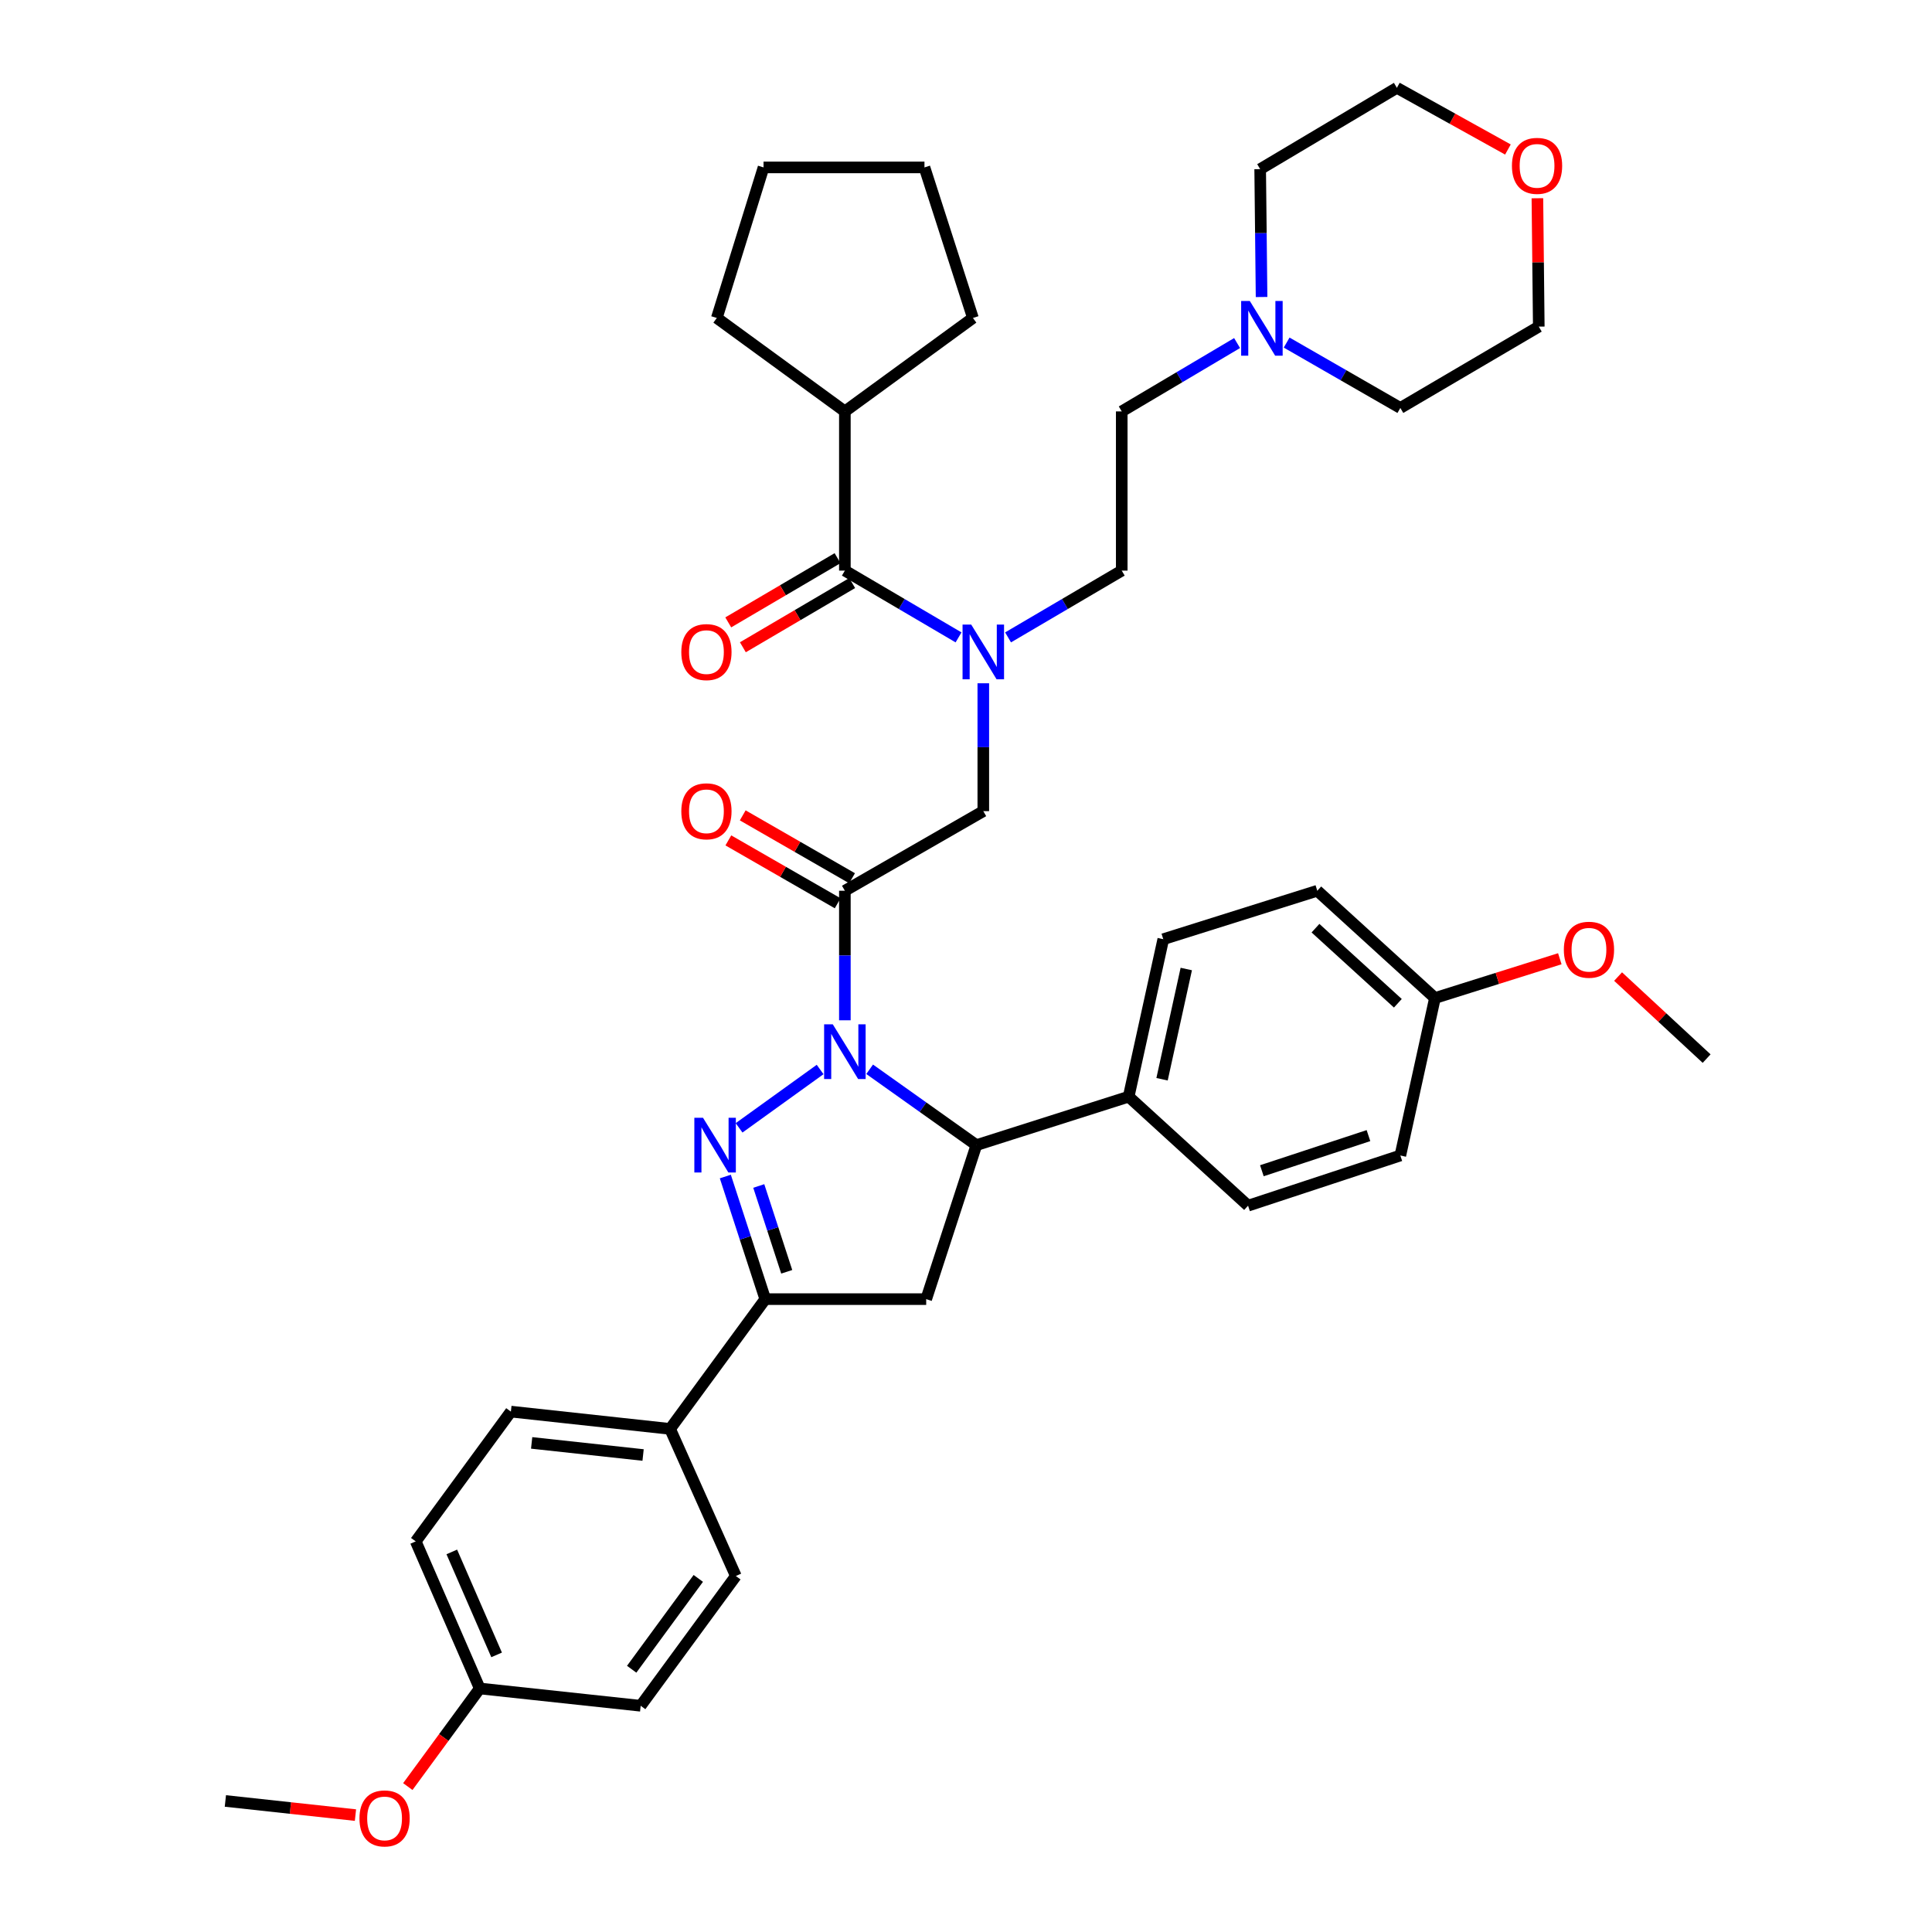 <?xml version='1.0' encoding='iso-8859-1'?>
<svg version='1.1' baseProfile='full'
              xmlns='http://www.w3.org/2000/svg'
                      xmlns:rdkit='http://www.rdkit.org/xml'
                      xmlns:xlink='http://www.w3.org/1999/xlink'
                  xml:space='preserve'
width='1000px' height='1000px' viewBox='0 0 1000 1000'>
<!-- END OF HEADER -->
<rect style='opacity:1.0;fill:#FFFFFF;stroke:none' width='1000' height='1000' x='0' y='0'> </rect>
<path class='bond-0' d='M 521.774,329.912 L 551.193,312.629' style='fill:none;fill-rule:evenodd;stroke:#0000FF;stroke-width:6px;stroke-linecap:butt;stroke-linejoin:miter;stroke-opacity:1' />
<path class='bond-0' d='M 551.193,312.629 L 580.611,295.347' style='fill:none;fill-rule:evenodd;stroke:#000000;stroke-width:6px;stroke-linecap:butt;stroke-linejoin:miter;stroke-opacity:1' />
<path class='bond-1' d='M 508.957,353.662 L 508.957,386.753' style='fill:none;fill-rule:evenodd;stroke:#0000FF;stroke-width:6px;stroke-linecap:butt;stroke-linejoin:miter;stroke-opacity:1' />
<path class='bond-1' d='M 508.957,386.753 L 508.957,419.845' style='fill:none;fill-rule:evenodd;stroke:#000000;stroke-width:6px;stroke-linecap:butt;stroke-linejoin:miter;stroke-opacity:1' />
<path class='bond-2' d='M 496.139,329.912 L 466.721,312.629' style='fill:none;fill-rule:evenodd;stroke:#0000FF;stroke-width:6px;stroke-linecap:butt;stroke-linejoin:miter;stroke-opacity:1' />
<path class='bond-2' d='M 466.721,312.629 L 437.303,295.347' style='fill:none;fill-rule:evenodd;stroke:#000000;stroke-width:6px;stroke-linecap:butt;stroke-linejoin:miter;stroke-opacity:1' />
<path class='bond-3' d='M 437.303,212.943 L 503.586,164.582' style='fill:none;fill-rule:evenodd;stroke:#000000;stroke-width:6px;stroke-linecap:butt;stroke-linejoin:miter;stroke-opacity:1' />
<path class='bond-4' d='M 437.303,212.943 L 371.019,164.582' style='fill:none;fill-rule:evenodd;stroke:#000000;stroke-width:6px;stroke-linecap:butt;stroke-linejoin:miter;stroke-opacity:1' />
<path class='bond-5' d='M 437.303,212.943 L 437.303,295.347' style='fill:none;fill-rule:evenodd;stroke:#000000;stroke-width:6px;stroke-linecap:butt;stroke-linejoin:miter;stroke-opacity:1' />
<path class='bond-6' d='M 441.027,454.575 L 412.733,438.304' style='fill:none;fill-rule:evenodd;stroke:#000000;stroke-width:6px;stroke-linecap:butt;stroke-linejoin:miter;stroke-opacity:1' />
<path class='bond-6' d='M 412.733,438.304 L 384.439,422.033' style='fill:none;fill-rule:evenodd;stroke:#FF0000;stroke-width:6px;stroke-linecap:butt;stroke-linejoin:miter;stroke-opacity:1' />
<path class='bond-6' d='M 433.578,467.528 L 405.285,451.257' style='fill:none;fill-rule:evenodd;stroke:#000000;stroke-width:6px;stroke-linecap:butt;stroke-linejoin:miter;stroke-opacity:1' />
<path class='bond-6' d='M 405.285,451.257 L 376.991,434.986' style='fill:none;fill-rule:evenodd;stroke:#FF0000;stroke-width:6px;stroke-linecap:butt;stroke-linejoin:miter;stroke-opacity:1' />
<path class='bond-7' d='M 437.303,461.051 L 508.957,419.845' style='fill:none;fill-rule:evenodd;stroke:#000000;stroke-width:6px;stroke-linecap:butt;stroke-linejoin:miter;stroke-opacity:1' />
<path class='bond-8' d='M 437.303,461.051 L 437.303,494.576' style='fill:none;fill-rule:evenodd;stroke:#000000;stroke-width:6px;stroke-linecap:butt;stroke-linejoin:miter;stroke-opacity:1' />
<path class='bond-8' d='M 437.303,494.576 L 437.303,528.101' style='fill:none;fill-rule:evenodd;stroke:#0000FF;stroke-width:6px;stroke-linecap:butt;stroke-linejoin:miter;stroke-opacity:1' />
<path class='bond-9' d='M 433.519,288.906 L 405.23,305.524' style='fill:none;fill-rule:evenodd;stroke:#000000;stroke-width:6px;stroke-linecap:butt;stroke-linejoin:miter;stroke-opacity:1' />
<path class='bond-9' d='M 405.23,305.524 L 376.942,322.142' style='fill:none;fill-rule:evenodd;stroke:#FF0000;stroke-width:6px;stroke-linecap:butt;stroke-linejoin:miter;stroke-opacity:1' />
<path class='bond-9' d='M 441.087,301.789 L 412.799,318.407' style='fill:none;fill-rule:evenodd;stroke:#000000;stroke-width:6px;stroke-linecap:butt;stroke-linejoin:miter;stroke-opacity:1' />
<path class='bond-9' d='M 412.799,318.407 L 384.51,335.025' style='fill:none;fill-rule:evenodd;stroke:#FF0000;stroke-width:6px;stroke-linecap:butt;stroke-linejoin:miter;stroke-opacity:1' />
<path class='bond-10' d='M 503.586,164.582 L 478.5,86.652' style='fill:none;fill-rule:evenodd;stroke:#000000;stroke-width:6px;stroke-linecap:butt;stroke-linejoin:miter;stroke-opacity:1' />
<path class='bond-11' d='M 371.019,164.582 L 395.208,86.652' style='fill:none;fill-rule:evenodd;stroke:#000000;stroke-width:6px;stroke-linecap:butt;stroke-linejoin:miter;stroke-opacity:1' />
<path class='bond-12' d='M 640.313,177.566 L 610.462,195.255' style='fill:none;fill-rule:evenodd;stroke:#0000FF;stroke-width:6px;stroke-linecap:butt;stroke-linejoin:miter;stroke-opacity:1' />
<path class='bond-12' d='M 610.462,195.255 L 580.611,212.943' style='fill:none;fill-rule:evenodd;stroke:#000000;stroke-width:6px;stroke-linecap:butt;stroke-linejoin:miter;stroke-opacity:1' />
<path class='bond-13' d='M 665.968,177.317 L 695.392,194.238' style='fill:none;fill-rule:evenodd;stroke:#0000FF;stroke-width:6px;stroke-linecap:butt;stroke-linejoin:miter;stroke-opacity:1' />
<path class='bond-13' d='M 695.392,194.238 L 724.815,211.159' style='fill:none;fill-rule:evenodd;stroke:#000000;stroke-width:6px;stroke-linecap:butt;stroke-linejoin:miter;stroke-opacity:1' />
<path class='bond-14' d='M 652.985,153.732 L 652.625,120.641' style='fill:none;fill-rule:evenodd;stroke:#0000FF;stroke-width:6px;stroke-linecap:butt;stroke-linejoin:miter;stroke-opacity:1' />
<path class='bond-14' d='M 652.625,120.641 L 652.265,87.549' style='fill:none;fill-rule:evenodd;stroke:#000000;stroke-width:6px;stroke-linecap:butt;stroke-linejoin:miter;stroke-opacity:1' />
<path class='bond-15' d='M 780.498,77.388 L 751.76,61.422' style='fill:none;fill-rule:evenodd;stroke:#FF0000;stroke-width:6px;stroke-linecap:butt;stroke-linejoin:miter;stroke-opacity:1' />
<path class='bond-15' d='M 751.76,61.422 L 723.022,45.455' style='fill:none;fill-rule:evenodd;stroke:#000000;stroke-width:6px;stroke-linecap:butt;stroke-linejoin:miter;stroke-opacity:1' />
<path class='bond-16' d='M 795.754,102.607 L 796.112,135.831' style='fill:none;fill-rule:evenodd;stroke:#FF0000;stroke-width:6px;stroke-linecap:butt;stroke-linejoin:miter;stroke-opacity:1' />
<path class='bond-16' d='M 796.112,135.831 L 796.469,169.056' style='fill:none;fill-rule:evenodd;stroke:#000000;stroke-width:6px;stroke-linecap:butt;stroke-linejoin:miter;stroke-opacity:1' />
<path class='bond-17' d='M 450.13,553.459 L 477.751,573.086' style='fill:none;fill-rule:evenodd;stroke:#0000FF;stroke-width:6px;stroke-linecap:butt;stroke-linejoin:miter;stroke-opacity:1' />
<path class='bond-17' d='M 477.751,573.086 L 505.371,592.713' style='fill:none;fill-rule:evenodd;stroke:#000000;stroke-width:6px;stroke-linecap:butt;stroke-linejoin:miter;stroke-opacity:1' />
<path class='bond-18' d='M 424.493,553.567 L 382.546,583.773' style='fill:none;fill-rule:evenodd;stroke:#0000FF;stroke-width:6px;stroke-linecap:butt;stroke-linejoin:miter;stroke-opacity:1' />
<path class='bond-19' d='M 396.105,672.427 L 346.839,739.599' style='fill:none;fill-rule:evenodd;stroke:#000000;stroke-width:6px;stroke-linecap:butt;stroke-linejoin:miter;stroke-opacity:1' />
<path class='bond-20' d='M 396.105,672.427 L 479.397,672.427' style='fill:none;fill-rule:evenodd;stroke:#000000;stroke-width:6px;stroke-linecap:butt;stroke-linejoin:miter;stroke-opacity:1' />
<path class='bond-21' d='M 396.105,672.427 L 385.766,640.698' style='fill:none;fill-rule:evenodd;stroke:#000000;stroke-width:6px;stroke-linecap:butt;stroke-linejoin:miter;stroke-opacity:1' />
<path class='bond-21' d='M 385.766,640.698 L 375.428,608.969' style='fill:none;fill-rule:evenodd;stroke:#0000FF;stroke-width:6px;stroke-linecap:butt;stroke-linejoin:miter;stroke-opacity:1' />
<path class='bond-21' d='M 407.21,658.28 L 399.973,636.069' style='fill:none;fill-rule:evenodd;stroke:#000000;stroke-width:6px;stroke-linecap:butt;stroke-linejoin:miter;stroke-opacity:1' />
<path class='bond-21' d='M 399.973,636.069 L 392.736,613.859' style='fill:none;fill-rule:evenodd;stroke:#0000FF;stroke-width:6px;stroke-linecap:butt;stroke-linejoin:miter;stroke-opacity:1' />
<path class='bond-22' d='M 479.397,672.427 L 505.371,592.713' style='fill:none;fill-rule:evenodd;stroke:#000000;stroke-width:6px;stroke-linecap:butt;stroke-linejoin:miter;stroke-opacity:1' />
<path class='bond-23' d='M 505.371,592.713 L 584.197,567.636' style='fill:none;fill-rule:evenodd;stroke:#000000;stroke-width:6px;stroke-linecap:butt;stroke-linejoin:miter;stroke-opacity:1' />
<path class='bond-24' d='M 215.177,797.822 L 248.314,873.95' style='fill:none;fill-rule:evenodd;stroke:#000000;stroke-width:6px;stroke-linecap:butt;stroke-linejoin:miter;stroke-opacity:1' />
<path class='bond-24' d='M 233.848,803.278 L 257.044,856.568' style='fill:none;fill-rule:evenodd;stroke:#000000;stroke-width:6px;stroke-linecap:butt;stroke-linejoin:miter;stroke-opacity:1' />
<path class='bond-25' d='M 215.177,797.822 L 264.435,730.642' style='fill:none;fill-rule:evenodd;stroke:#000000;stroke-width:6px;stroke-linecap:butt;stroke-linejoin:miter;stroke-opacity:1' />
<path class='bond-26' d='M 248.314,873.95 L 331.615,882.907' style='fill:none;fill-rule:evenodd;stroke:#000000;stroke-width:6px;stroke-linecap:butt;stroke-linejoin:miter;stroke-opacity:1' />
<path class='bond-27' d='M 248.314,873.95 L 229.699,899.339' style='fill:none;fill-rule:evenodd;stroke:#000000;stroke-width:6px;stroke-linecap:butt;stroke-linejoin:miter;stroke-opacity:1' />
<path class='bond-27' d='M 229.699,899.339 L 211.083,924.728' style='fill:none;fill-rule:evenodd;stroke:#FF0000;stroke-width:6px;stroke-linecap:butt;stroke-linejoin:miter;stroke-opacity:1' />
<path class='bond-28' d='M 584.197,567.636 L 602.11,486.129' style='fill:none;fill-rule:evenodd;stroke:#000000;stroke-width:6px;stroke-linecap:butt;stroke-linejoin:miter;stroke-opacity:1' />
<path class='bond-28' d='M 601.477,558.617 L 614.017,501.562' style='fill:none;fill-rule:evenodd;stroke:#000000;stroke-width:6px;stroke-linecap:butt;stroke-linejoin:miter;stroke-opacity:1' />
<path class='bond-29' d='M 584.197,567.636 L 645.998,624.058' style='fill:none;fill-rule:evenodd;stroke:#000000;stroke-width:6px;stroke-linecap:butt;stroke-linejoin:miter;stroke-opacity:1' />
<path class='bond-30' d='M 742.729,516.577 L 681.825,461.051' style='fill:none;fill-rule:evenodd;stroke:#000000;stroke-width:6px;stroke-linecap:butt;stroke-linejoin:miter;stroke-opacity:1' />
<path class='bond-30' d='M 723.527,519.29 L 680.894,480.422' style='fill:none;fill-rule:evenodd;stroke:#000000;stroke-width:6px;stroke-linecap:butt;stroke-linejoin:miter;stroke-opacity:1' />
<path class='bond-31' d='M 742.729,516.577 L 775.041,506.411' style='fill:none;fill-rule:evenodd;stroke:#000000;stroke-width:6px;stroke-linecap:butt;stroke-linejoin:miter;stroke-opacity:1' />
<path class='bond-31' d='M 775.041,506.411 L 807.354,496.246' style='fill:none;fill-rule:evenodd;stroke:#FF0000;stroke-width:6px;stroke-linecap:butt;stroke-linejoin:miter;stroke-opacity:1' />
<path class='bond-32' d='M 742.729,516.577 L 724.815,598.084' style='fill:none;fill-rule:evenodd;stroke:#000000;stroke-width:6px;stroke-linecap:butt;stroke-linejoin:miter;stroke-opacity:1' />
<path class='bond-33' d='M 602.11,486.129 L 681.825,461.051' style='fill:none;fill-rule:evenodd;stroke:#000000;stroke-width:6px;stroke-linecap:butt;stroke-linejoin:miter;stroke-opacity:1' />
<path class='bond-34' d='M 645.998,624.058 L 724.815,598.084' style='fill:none;fill-rule:evenodd;stroke:#000000;stroke-width:6px;stroke-linecap:butt;stroke-linejoin:miter;stroke-opacity:1' />
<path class='bond-34' d='M 653.144,605.971 L 708.316,587.789' style='fill:none;fill-rule:evenodd;stroke:#000000;stroke-width:6px;stroke-linecap:butt;stroke-linejoin:miter;stroke-opacity:1' />
<path class='bond-35' d='M 837.519,505.468 L 860.433,526.698' style='fill:none;fill-rule:evenodd;stroke:#FF0000;stroke-width:6px;stroke-linecap:butt;stroke-linejoin:miter;stroke-opacity:1' />
<path class='bond-35' d='M 860.433,526.698 L 883.347,547.929' style='fill:none;fill-rule:evenodd;stroke:#000000;stroke-width:6px;stroke-linecap:butt;stroke-linejoin:miter;stroke-opacity:1' />
<path class='bond-36' d='M 331.615,882.907 L 380.873,815.736' style='fill:none;fill-rule:evenodd;stroke:#000000;stroke-width:6px;stroke-linecap:butt;stroke-linejoin:miter;stroke-opacity:1' />
<path class='bond-36' d='M 326.954,863.995 L 361.435,816.975' style='fill:none;fill-rule:evenodd;stroke:#000000;stroke-width:6px;stroke-linecap:butt;stroke-linejoin:miter;stroke-opacity:1' />
<path class='bond-37' d='M 380.873,815.736 L 346.839,739.599' style='fill:none;fill-rule:evenodd;stroke:#000000;stroke-width:6px;stroke-linecap:butt;stroke-linejoin:miter;stroke-opacity:1' />
<path class='bond-38' d='M 346.839,739.599 L 264.435,730.642' style='fill:none;fill-rule:evenodd;stroke:#000000;stroke-width:6px;stroke-linecap:butt;stroke-linejoin:miter;stroke-opacity:1' />
<path class='bond-38' d='M 332.864,753.11 L 275.181,746.84' style='fill:none;fill-rule:evenodd;stroke:#000000;stroke-width:6px;stroke-linecap:butt;stroke-linejoin:miter;stroke-opacity:1' />
<path class='bond-39' d='M 183.984,939.492 L 150.318,935.833' style='fill:none;fill-rule:evenodd;stroke:#FF0000;stroke-width:6px;stroke-linecap:butt;stroke-linejoin:miter;stroke-opacity:1' />
<path class='bond-39' d='M 150.318,935.833 L 116.653,932.173' style='fill:none;fill-rule:evenodd;stroke:#000000;stroke-width:6px;stroke-linecap:butt;stroke-linejoin:miter;stroke-opacity:1' />
<path class='bond-40' d='M 580.611,212.943 L 580.611,295.347' style='fill:none;fill-rule:evenodd;stroke:#000000;stroke-width:6px;stroke-linecap:butt;stroke-linejoin:miter;stroke-opacity:1' />
<path class='bond-41' d='M 724.815,211.159 L 796.469,169.056' style='fill:none;fill-rule:evenodd;stroke:#000000;stroke-width:6px;stroke-linecap:butt;stroke-linejoin:miter;stroke-opacity:1' />
<path class='bond-42' d='M 652.265,87.549 L 723.022,45.455' style='fill:none;fill-rule:evenodd;stroke:#000000;stroke-width:6px;stroke-linecap:butt;stroke-linejoin:miter;stroke-opacity:1' />
<path class='bond-43' d='M 395.208,86.652 L 478.5,86.652' style='fill:none;fill-rule:evenodd;stroke:#000000;stroke-width:6px;stroke-linecap:butt;stroke-linejoin:miter;stroke-opacity:1' />
<path  class='atom-0' d='M 502.697 323.281
L 511.977 338.281
Q 512.897 339.761, 514.377 342.441
Q 515.857 345.121, 515.937 345.281
L 515.937 323.281
L 519.697 323.281
L 519.697 351.601
L 515.817 351.601
L 505.857 335.201
Q 504.697 333.281, 503.457 331.081
Q 502.257 328.881, 501.897 328.201
L 501.897 351.601
L 498.217 351.601
L 498.217 323.281
L 502.697 323.281
' fill='#0000FF'/>
<path  class='atom-3' d='M 352.649 419.925
Q 352.649 413.125, 356.009 409.325
Q 359.369 405.525, 365.649 405.525
Q 371.929 405.525, 375.289 409.325
Q 378.649 413.125, 378.649 419.925
Q 378.649 426.805, 375.249 430.725
Q 371.849 434.605, 365.649 434.605
Q 359.409 434.605, 356.009 430.725
Q 352.649 426.845, 352.649 419.925
M 365.649 431.405
Q 369.969 431.405, 372.289 428.525
Q 374.649 425.605, 374.649 419.925
Q 374.649 414.365, 372.289 411.565
Q 369.969 408.725, 365.649 408.725
Q 361.329 408.725, 358.969 411.525
Q 356.649 414.325, 356.649 419.925
Q 356.649 425.645, 358.969 428.525
Q 361.329 431.405, 365.649 431.405
' fill='#FF0000'/>
<path  class='atom-6' d='M 352.649 337.521
Q 352.649 330.721, 356.009 326.921
Q 359.369 323.121, 365.649 323.121
Q 371.929 323.121, 375.289 326.921
Q 378.649 330.721, 378.649 337.521
Q 378.649 344.401, 375.249 348.321
Q 371.849 352.201, 365.649 352.201
Q 359.409 352.201, 356.009 348.321
Q 352.649 344.441, 352.649 337.521
M 365.649 349.001
Q 369.969 349.001, 372.289 346.121
Q 374.649 343.201, 374.649 337.521
Q 374.649 331.961, 372.289 329.161
Q 369.969 326.321, 365.649 326.321
Q 361.329 326.321, 358.969 329.121
Q 356.649 331.921, 356.649 337.521
Q 356.649 343.241, 358.969 346.121
Q 361.329 349.001, 365.649 349.001
' fill='#FF0000'/>
<path  class='atom-9' d='M 646.901 155.793
L 656.181 170.793
Q 657.101 172.273, 658.581 174.953
Q 660.061 177.633, 660.141 177.793
L 660.141 155.793
L 663.901 155.793
L 663.901 184.113
L 660.021 184.113
L 650.061 167.713
Q 648.901 165.793, 647.661 163.593
Q 646.461 161.393, 646.101 160.713
L 646.101 184.113
L 642.421 184.113
L 642.421 155.793
L 646.901 155.793
' fill='#0000FF'/>
<path  class='atom-10' d='M 782.573 85.844
Q 782.573 79.044, 785.933 75.244
Q 789.293 71.444, 795.573 71.444
Q 801.853 71.444, 805.213 75.244
Q 808.573 79.044, 808.573 85.844
Q 808.573 92.724, 805.173 96.644
Q 801.773 100.524, 795.573 100.524
Q 789.333 100.524, 785.933 96.644
Q 782.573 92.764, 782.573 85.844
M 795.573 97.324
Q 799.893 97.324, 802.213 94.444
Q 804.573 91.524, 804.573 85.844
Q 804.573 80.284, 802.213 77.484
Q 799.893 74.644, 795.573 74.644
Q 791.253 74.644, 788.893 77.444
Q 786.573 80.244, 786.573 85.844
Q 786.573 91.564, 788.893 94.444
Q 791.253 97.324, 795.573 97.324
' fill='#FF0000'/>
<path  class='atom-11' d='M 431.043 530.183
L 440.323 545.183
Q 441.243 546.663, 442.723 549.343
Q 444.203 552.023, 444.283 552.183
L 444.283 530.183
L 448.043 530.183
L 448.043 558.503
L 444.163 558.503
L 434.203 542.103
Q 433.043 540.183, 431.803 537.983
Q 430.603 535.783, 430.243 535.103
L 430.243 558.503
L 426.563 558.503
L 426.563 530.183
L 431.043 530.183
' fill='#0000FF'/>
<path  class='atom-15' d='M 363.871 578.553
L 373.151 593.553
Q 374.071 595.033, 375.551 597.713
Q 377.031 600.393, 377.111 600.553
L 377.111 578.553
L 380.871 578.553
L 380.871 606.873
L 376.991 606.873
L 367.031 590.473
Q 365.871 588.553, 364.631 586.353
Q 363.431 584.153, 363.071 583.473
L 363.071 606.873
L 359.391 606.873
L 359.391 578.553
L 363.871 578.553
' fill='#0000FF'/>
<path  class='atom-24' d='M 809.443 491.579
Q 809.443 484.779, 812.803 480.979
Q 816.163 477.179, 822.443 477.179
Q 828.723 477.179, 832.083 480.979
Q 835.443 484.779, 835.443 491.579
Q 835.443 498.459, 832.043 502.379
Q 828.643 506.259, 822.443 506.259
Q 816.203 506.259, 812.803 502.379
Q 809.443 498.499, 809.443 491.579
M 822.443 503.059
Q 826.763 503.059, 829.083 500.179
Q 831.443 497.259, 831.443 491.579
Q 831.443 486.019, 829.083 483.219
Q 826.763 480.379, 822.443 480.379
Q 818.123 480.379, 815.763 483.179
Q 813.443 485.979, 813.443 491.579
Q 813.443 497.299, 815.763 500.179
Q 818.123 503.059, 822.443 503.059
' fill='#FF0000'/>
<path  class='atom-30' d='M 186.056 941.21
Q 186.056 934.41, 189.416 930.61
Q 192.776 926.81, 199.056 926.81
Q 205.336 926.81, 208.696 930.61
Q 212.056 934.41, 212.056 941.21
Q 212.056 948.09, 208.656 952.01
Q 205.256 955.89, 199.056 955.89
Q 192.816 955.89, 189.416 952.01
Q 186.056 948.13, 186.056 941.21
M 199.056 952.69
Q 203.376 952.69, 205.696 949.81
Q 208.056 946.89, 208.056 941.21
Q 208.056 935.65, 205.696 932.85
Q 203.376 930.01, 199.056 930.01
Q 194.736 930.01, 192.376 932.81
Q 190.056 935.61, 190.056 941.21
Q 190.056 946.93, 192.376 949.81
Q 194.736 952.69, 199.056 952.69
' fill='#FF0000'/>
</svg>
